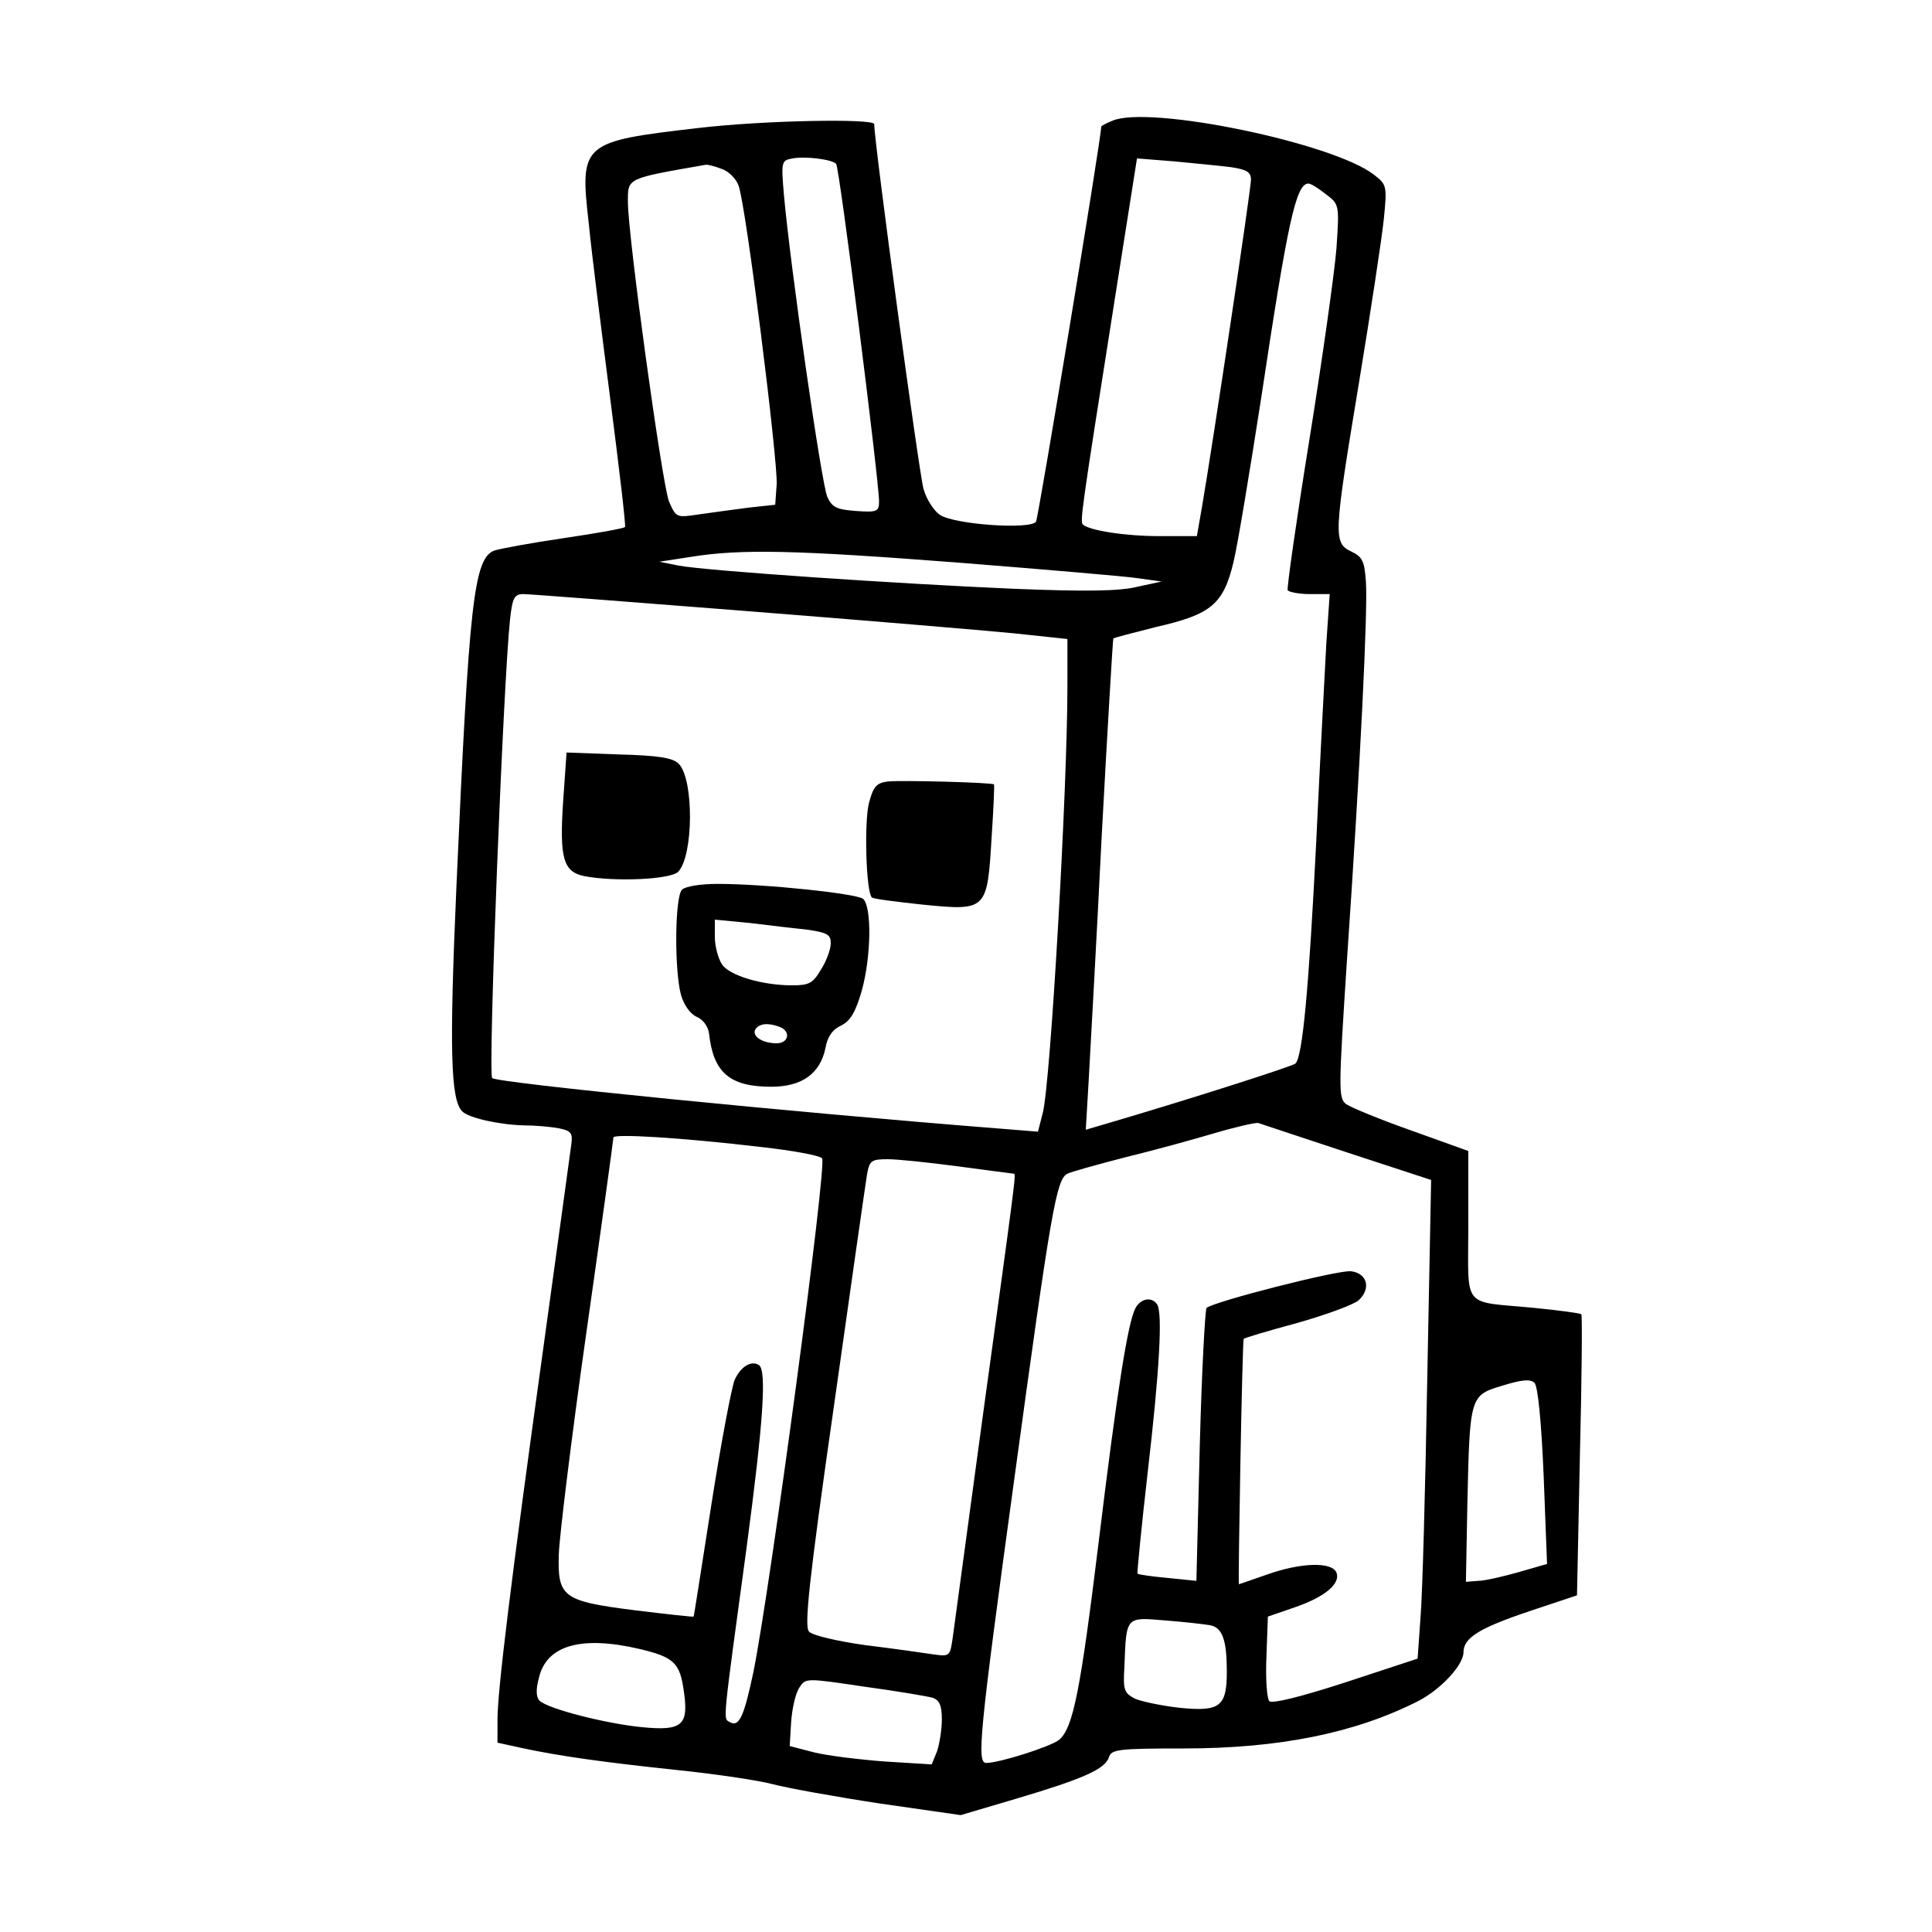 <?xml version="1.0" encoding="UTF-8" standalone="yes"?>
<svg version="1.0" xmlns="http://www.w3.org/2000/svg" width="400" height="400" viewBox="0 0 400 400" preserveAspectRatio="xMidYMid meet">
  <g transform="translate(0,400) scale(0.1,-0.1)" fill="#000000" stroke="none">
    <path d="M2303 3750 c-13 -5 -23 -11 -23 -12 0 -25 -130 -809 -135 -818 -11
-17 -169 -6 -199 14 -12 8 -28 32 -34 54 -9 31 -102 716 -102 755 0 12 -229 8
-364 -8 -242 -28 -246 -31 -227 -198 6 -62 27 -227 45 -367 18 -140 32 -258
30 -261 -2 -3 -58 -13 -126 -23 -68 -10 -133 -22 -145 -26 -42 -17 -52 -107
-78 -695 -15 -340 -12 -442 12 -466 14 -14 79 -28 129 -29 23 0 55 -3 71 -6
25 -5 29 -10 26 -32 -2 -15 -28 -205 -58 -422 -69 -497 -95 -711 -95 -771 l0
-47 50 -11 c79 -17 173 -30 325 -46 77 -8 165 -21 195 -29 30 -8 130 -26 222
-40 l167 -24 115 34 c138 41 184 61 192 86 5 16 19 18 154 18 199 0 356 32
486 98 47 24 94 75 94 101 0 30 32 50 136 85 l99 33 6 289 c4 159 5 291 3 293
-2 2 -45 8 -96 13 -154 15 -138 -6 -138 172 l0 153 -117 42 c-65 23 -126 48
-136 55 -16 13 -16 27 2 302 28 409 43 721 39 779 -3 43 -7 52 -30 63 -38 18
-37 32 16 352 24 146 47 297 51 336 7 69 6 72 -20 92 -84 66 -466 145 -542
112z m-572 -89 c7 -6 89 -657 89 -699 0 -21 -4 -23 -47 -20 -40 3 -50 7 -60
29 -12 25 -77 479 -90 626 -6 69 -5 71 18 75 27 5 81 -2 90 -11z m817 -7 c33
-5 42 -10 42 -26 0 -20 -79 -547 -101 -675 l-11 -63 -77 0 c-73 0 -146 12
-159 24 -6 7 -4 23 65 460 l47 298 76 -6 c41 -4 94 -9 118 -12z m-1053 -4 c14
-5 29 -20 34 -34 15 -37 82 -572 79 -619 l-3 -42 -55 -6 c-30 -4 -76 -10 -103
-14 -47 -7 -47 -7 -62 27 -14 35 -85 549 -85 620 0 50 -4 48 162 77 4 0 18 -3
33 -9z m1250 -52 c28 -21 28 -22 22 -112 -4 -50 -29 -228 -56 -396 -27 -167
-47 -308 -45 -312 3 -4 24 -8 46 -8 l41 0 -7 -102 c-3 -57 -13 -242 -21 -413
-15 -298 -28 -443 -43 -457 -7 -6 -214 -72 -366 -117 l-68 -20 6 102 c3 56 16
284 27 507 12 223 23 406 24 408 2 2 42 12 89 24 114 26 139 47 160 135 9 38
34 190 57 338 55 365 72 445 98 445 5 0 21 -10 36 -22z m-759 -763 c176 -14
342 -28 369 -32 l50 -7 -51 -11 c-36 -9 -108 -10 -255 -4 -234 10 -635 37
-694 48 l-40 8 65 10 c105 17 219 14 556 -12z m-442 -100 c242 -19 491 -40
553 -46 l113 -12 0 -96 c0 -215 -35 -823 -51 -885 l-10 -39 -87 7 c-418 33
-1034 94 -1043 104 -9 11 23 820 37 950 5 45 9 52 28 52 11 0 219 -16 460 -35z
m1245 -1121 l174 -57 -8 -411 c-4 -226 -10 -449 -14 -495 l-6 -85 -149 -49
c-89 -29 -152 -45 -158 -39 -5 5 -8 46 -6 92 l3 83 55 19 c62 21 96 49 87 72
-9 23 -74 21 -144 -4 -32 -11 -57 -20 -58 -20 -2 0 7 506 10 508 1 2 52 17
111 33 60 17 117 38 127 47 26 24 18 56 -16 60 -27 3 -285 -63 -299 -76 -3 -4
-10 -132 -14 -286 l-7 -279 -59 6 c-33 3 -61 7 -63 9 -1 1 8 95 21 208 25 215
31 330 20 349 -11 17 -34 13 -45 -7 -16 -30 -38 -170 -76 -482 -38 -310 -53
-387 -82 -412 -17 -14 -124 -48 -151 -48 -20 0 -15 56 58 588 76 556 87 621
110 632 8 4 62 19 120 34 58 14 141 37 185 50 44 13 84 22 90 21 5 -2 88 -29
184 -61z m-1211 11 c62 -7 118 -17 124 -23 11 -11 -107 -889 -142 -1063 -20
-95 -30 -116 -50 -104 -13 8 -14 -5 36 363 34 255 42 366 25 376 -16 10 -38
-4 -50 -31 -6 -14 -28 -129 -48 -257 -20 -127 -36 -232 -37 -233 -1 -1 -55 5
-121 13 -150 19 -161 27 -158 117 1 34 26 240 57 458 31 218 56 400 56 404 0
8 139 0 308 -20z m407 -40 c61 -8 112 -15 114 -15 5 0 4 -6 -64 -500 -31 -228
-59 -434 -62 -457 -6 -43 -6 -43 -42 -38 -20 3 -83 12 -140 19 -57 8 -109 20
-116 28 -10 10 -1 100 51 463 35 248 66 465 69 483 5 29 9 32 43 32 20 0 87
-7 147 -15z m1211 -641 l7 -182 -59 -17 c-32 -9 -70 -18 -84 -18 l-25 -2 3
160 c5 224 5 226 72 246 42 13 58 14 67 6 7 -8 14 -76 19 -193z m-690 -309
c25 -5 34 -31 34 -96 0 -72 -14 -83 -96 -75 -37 4 -80 13 -94 19 -23 12 -25
18 -22 67 4 104 2 102 85 95 40 -3 82 -8 93 -10z m-1182 -49 c72 -17 84 -29
92 -89 10 -69 -4 -81 -86 -73 -74 7 -196 38 -213 55 -7 7 -8 23 -1 48 16 67
88 87 208 59z m607 -101 c14 -5 19 -16 19 -45 0 -21 -5 -51 -10 -66 l-11 -27
-97 6 c-53 4 -119 12 -147 19 l-50 13 3 50 c2 28 9 59 17 71 13 20 13 20 134
2 67 -9 131 -20 142 -23z"/>
    <path d="M1166 2342 c-8 -119 0 -147 44 -156 63 -12 178 -7 194 9 32 33 33
192 1 224 -12 12 -43 17 -124 19 l-108 4 -7 -100z"/>
    <path d="M1838 2382 c-23 -3 -30 -10 -39 -45 -10 -39 -6 -183 6 -195 2 -3 50
-9 106 -15 132 -13 133 -12 142 139 4 59 6 108 5 110 -5 4 -192 9 -220 6z"/>
    <path d="M1412 2158 c-15 -15 -16 -168 -2 -218 6 -21 19 -39 32 -45 14 -6 24
-20 26 -35 9 -81 43 -110 129 -110 63 0 101 27 112 80 4 24 15 39 33 47 19 10
29 27 42 71 20 72 21 175 3 191 -14 11 -202 31 -302 31 -34 0 -66 -5 -73 -12z
m261 -83 c40 -6 47 -10 47 -28 0 -12 -9 -37 -20 -54 -17 -29 -25 -33 -60 -33
-62 0 -129 20 -145 43 -8 12 -15 38 -15 57 l0 36 73 -7 c39 -5 93 -11 120 -14z
m-59 -201 c24 -9 19 -34 -6 -34 -30 0 -52 15 -44 29 8 12 26 14 50 5z"/>
  </g>
</svg>